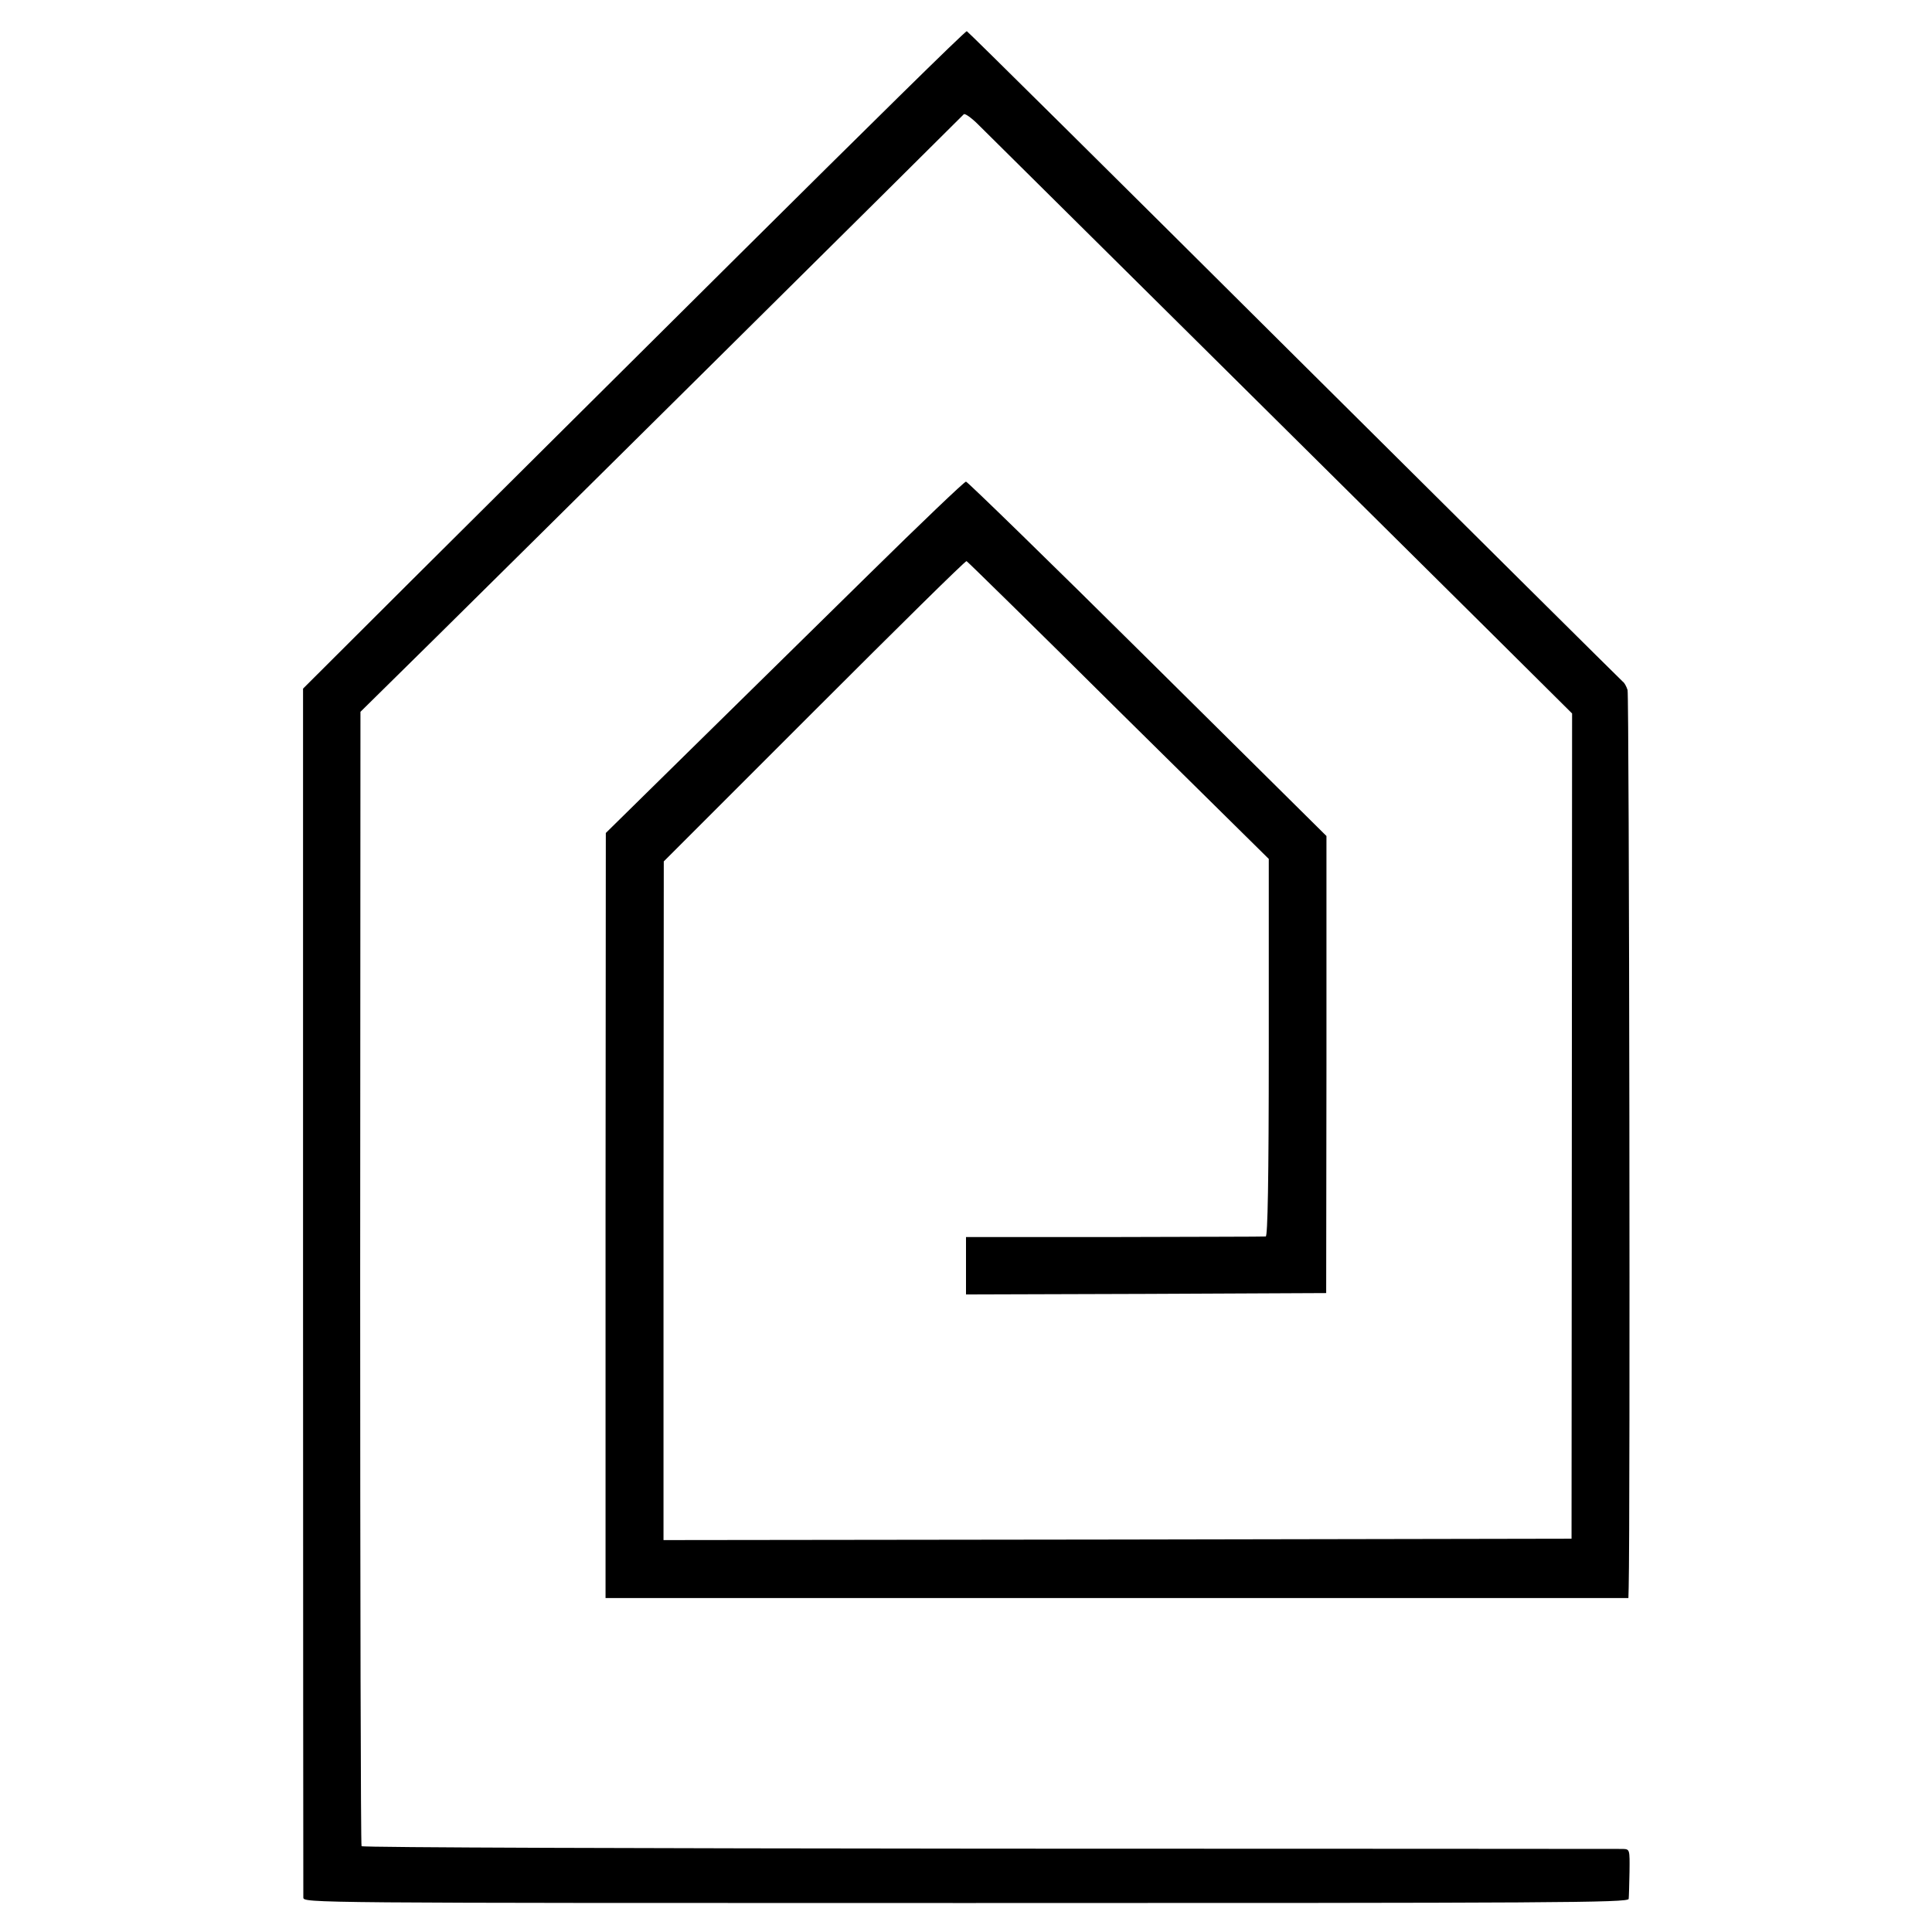 <?xml version="1.0" standalone="no"?>
<!DOCTYPE svg PUBLIC "-//W3C//DTD SVG 20010904//EN"
 "http://www.w3.org/TR/2001/REC-SVG-20010904/DTD/svg10.dtd">
<svg version="1.0" xmlns="http://www.w3.org/2000/svg"
 width="700pt" height="700pt" viewBox="0 0 700 700"
 preserveAspectRatio="xMidYMid meet">
<g transform="translate(0,700) scale(0.1,-0.1)"
fill="#000000" stroke="none">
<path d="M2685 6084 c-445 -442 -985 -979 -1199 -1192 l-388 -387 0 -2180 c0
-1199 1 -2189 1 -2200 1 -20 8 -20 2401 -20 2136 0 2400 1 2401 15 1 8 2 52 3
98 1 81 1 82 -24 83 -14 0 -1046 1 -2295 1 -1248 1 -2272 4 -2275 9 -3 4 -5
930 -5 2059 l1 2051 276 272 c202 199 1851 1833 1910 1893 4 4 28 -13 52 -37
24 -24 382 -379 796 -789 413 -410 888 -880 1054 -1045 l302 -300 -1 -1495 -1
-1495 -1645 -3 -1645 -2 0 1229 1 1230 545 545 c300 300 548 545 552 543 3 -1
251 -244 550 -541 l545 -538 0 -684 c0 -484 -4 -684 -11 -684 -6 -1 -253 -1
-548 -2 l-538 0 0 -104 0 -104 653 2 652 3 1 828 0 828 -648 642 c-356 353
-653 642 -658 642 -6 0 -164 -151 -353 -337 -188 -185 -479 -471 -647 -636
l-305 -300 -1 -1386 0 -1386 1853 0 1853 0 1 38 c6 235 2 3233 -4 3252 -4 13
-12 27 -17 30 -4 3 -539 534 -1189 1180 -649 646 -1184 1176 -1188 1177 -5 2
-372 -360 -818 -803z"/>
</g>
</svg>
